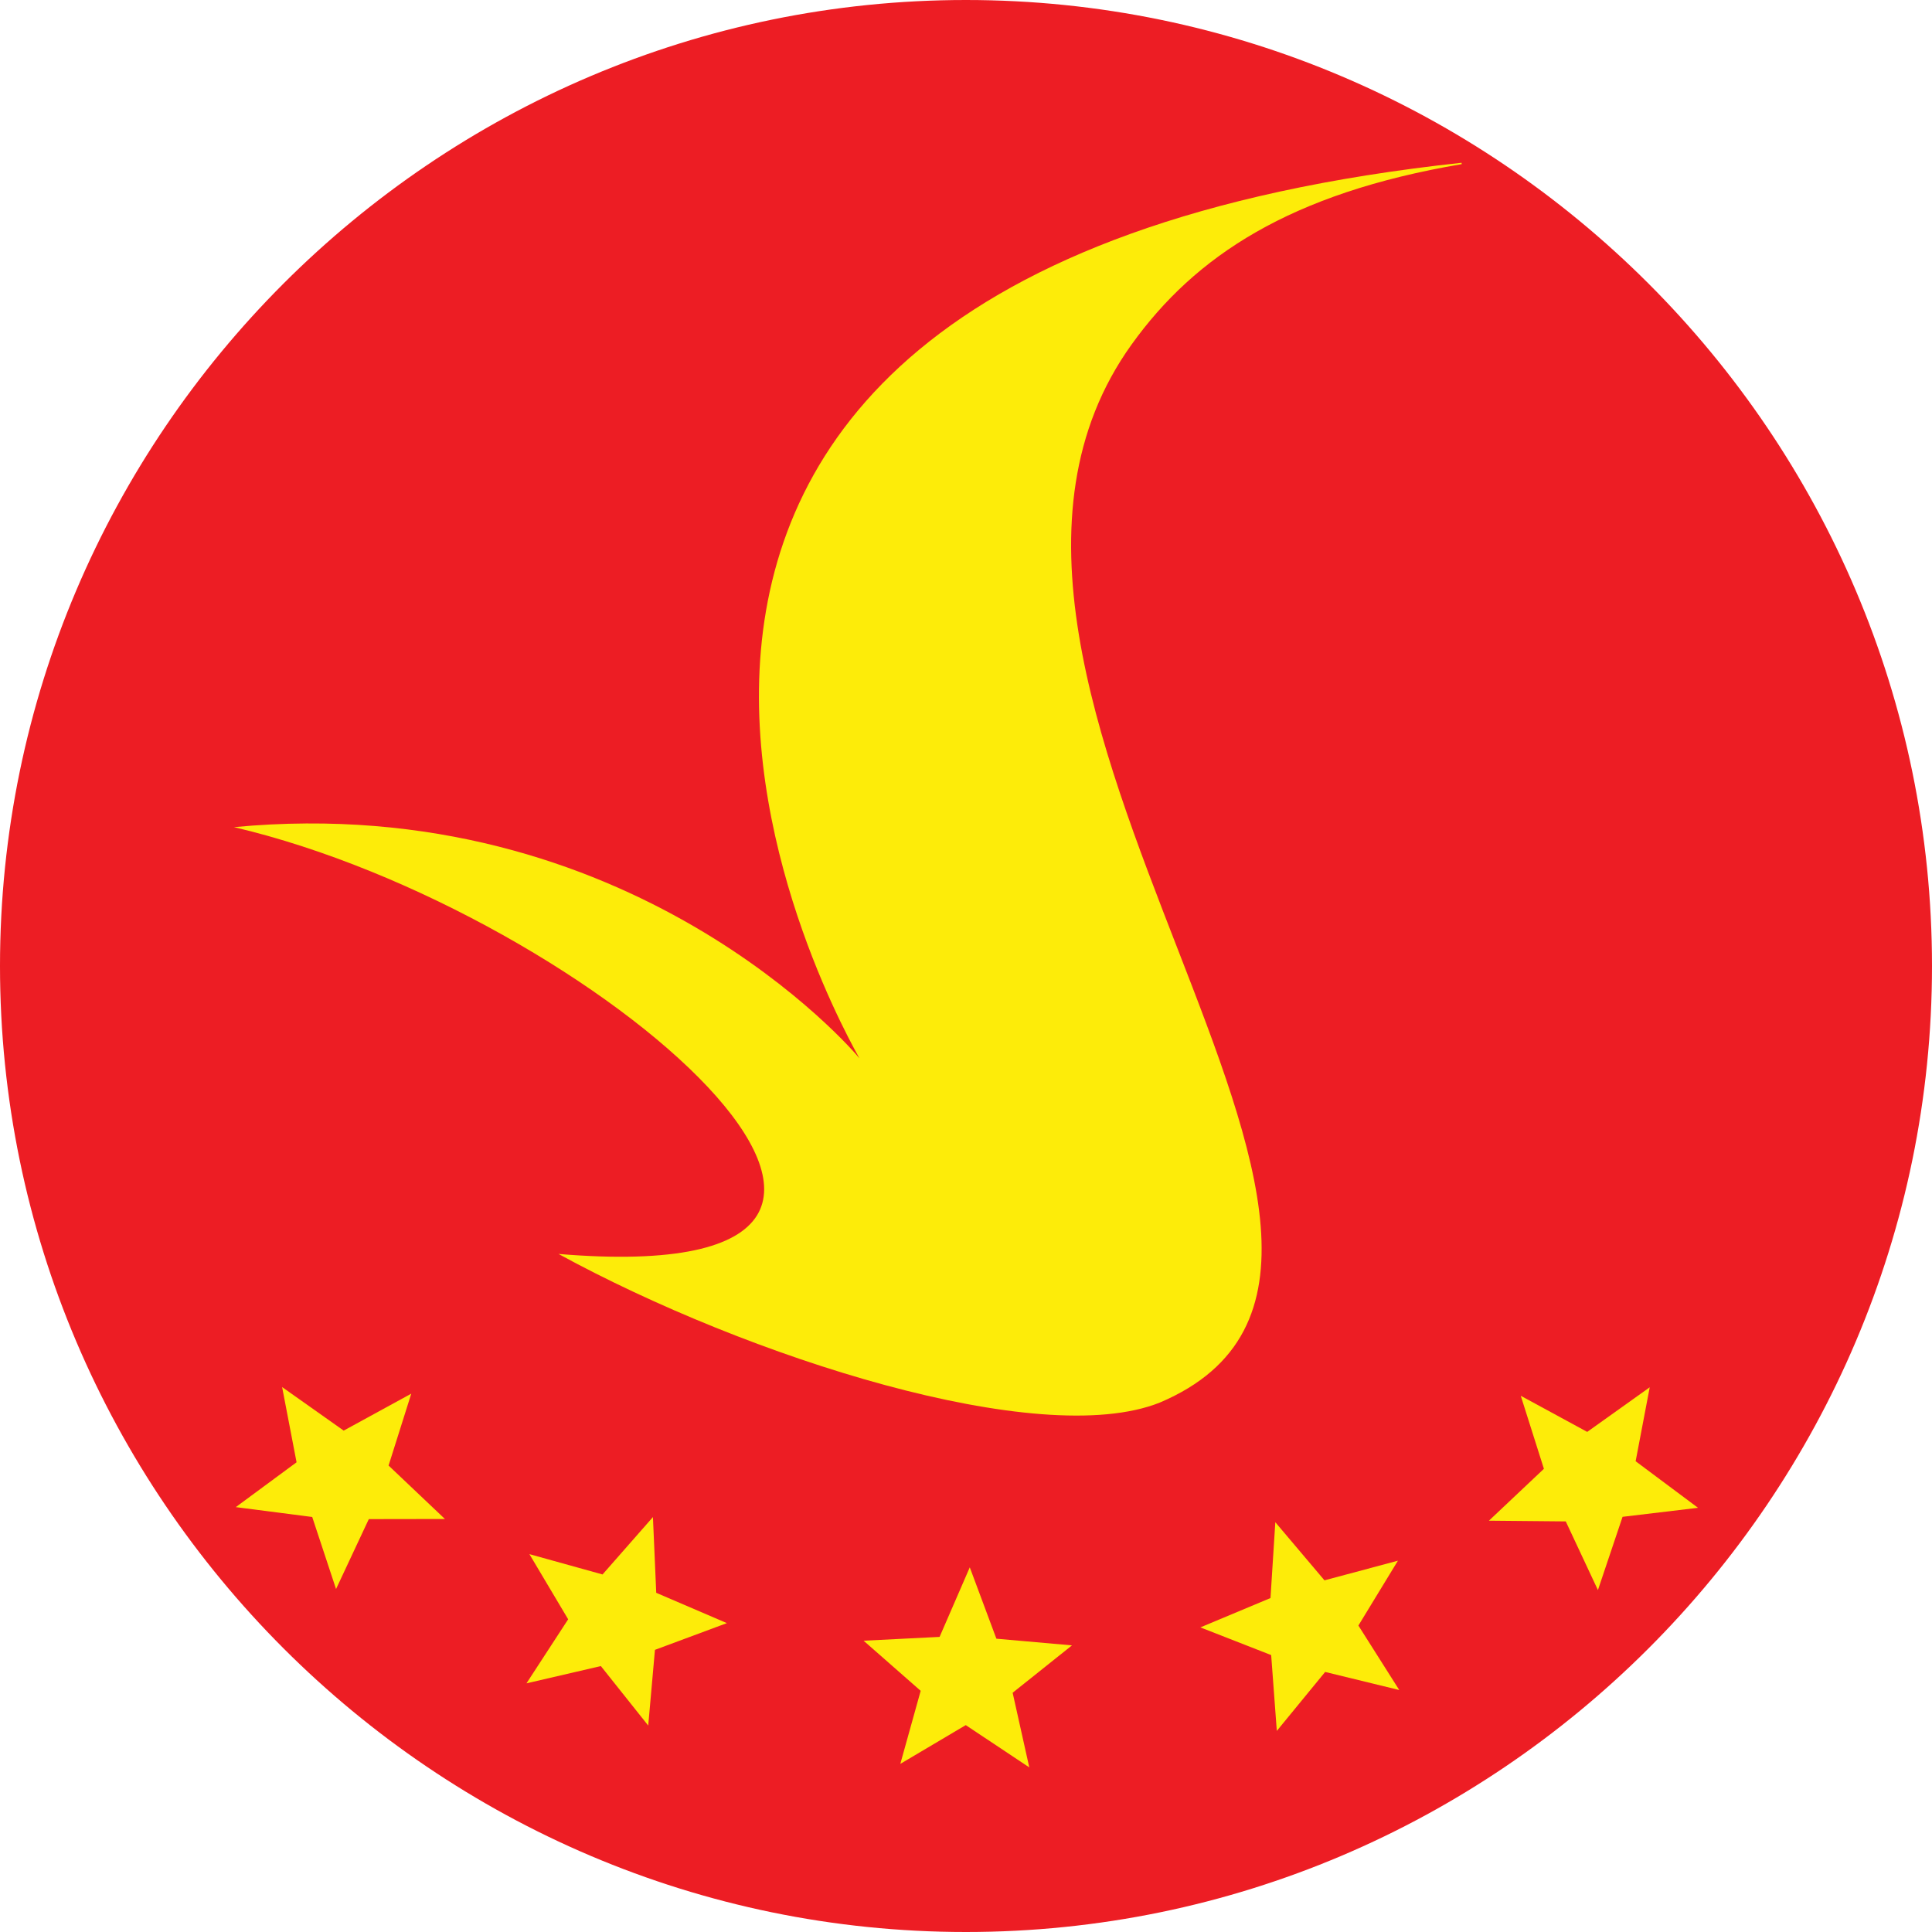 <svg width="48" height="48" viewBox="0 0 48 48" fill="none" xmlns="http://www.w3.org/2000/svg">
<path d="M23.998 6.18342e-06C10.782 6.18342e-06 0 10.788 0 24C0 37.206 10.782 48 23.998 48C37.219 48 48 37.212 48 24C48 10.788 37.219 6.18342e-06 23.998 6.18342e-06Z" fill="#ED1D24"/>
<path d="M28.115 8.558C29.691 6.361 32.056 4.8 36.316 4.078C36.316 4.069 36.312 4.058 36.312 4.044C9.956 6.886 21.238 26.049 21.352 26.294C21.243 26.144 15.672 19.615 5.813 20.55C14.778 22.655 25.552 32.127 13.876 31.154C18.578 33.722 25.822 36.041 28.814 34.847C37.054 31.353 22.001 17.07 28.115 8.558Z" fill="#FDEC09"/>
<path d="M16.222 37.691L16.304 39.573L18.059 40.326L16.272 40.99L16.105 42.871L14.928 41.393L13.08 41.822L14.116 40.231L13.153 38.612L14.97 39.117L16.222 37.691ZM37.783 34.678L38.358 36.492L36.992 37.781L38.901 37.799L39.7 39.505L40.312 37.685L42.187 37.461L40.637 36.304L40.987 34.467L39.434 35.575L37.783 34.678ZM31.685 37.819L31.565 39.703L29.823 40.432L31.582 41.12L31.722 43.004L32.923 41.539L34.764 41.988L33.749 40.386L34.731 38.775L32.906 39.263L31.685 37.819ZM24.094 38.94L23.344 40.668L21.456 40.763L22.874 42.008L22.368 43.823L23.994 42.86L25.572 43.91L25.159 42.056L26.633 40.879L24.755 40.713L24.094 38.94ZM7.009 34.461L7.368 36.33L5.858 37.444L7.757 37.689L8.349 39.479L9.163 37.742L11.054 37.739L9.654 36.411L10.218 34.625L8.539 35.543L7.009 34.461Z" fill="#FDEC09"/>
</svg>
